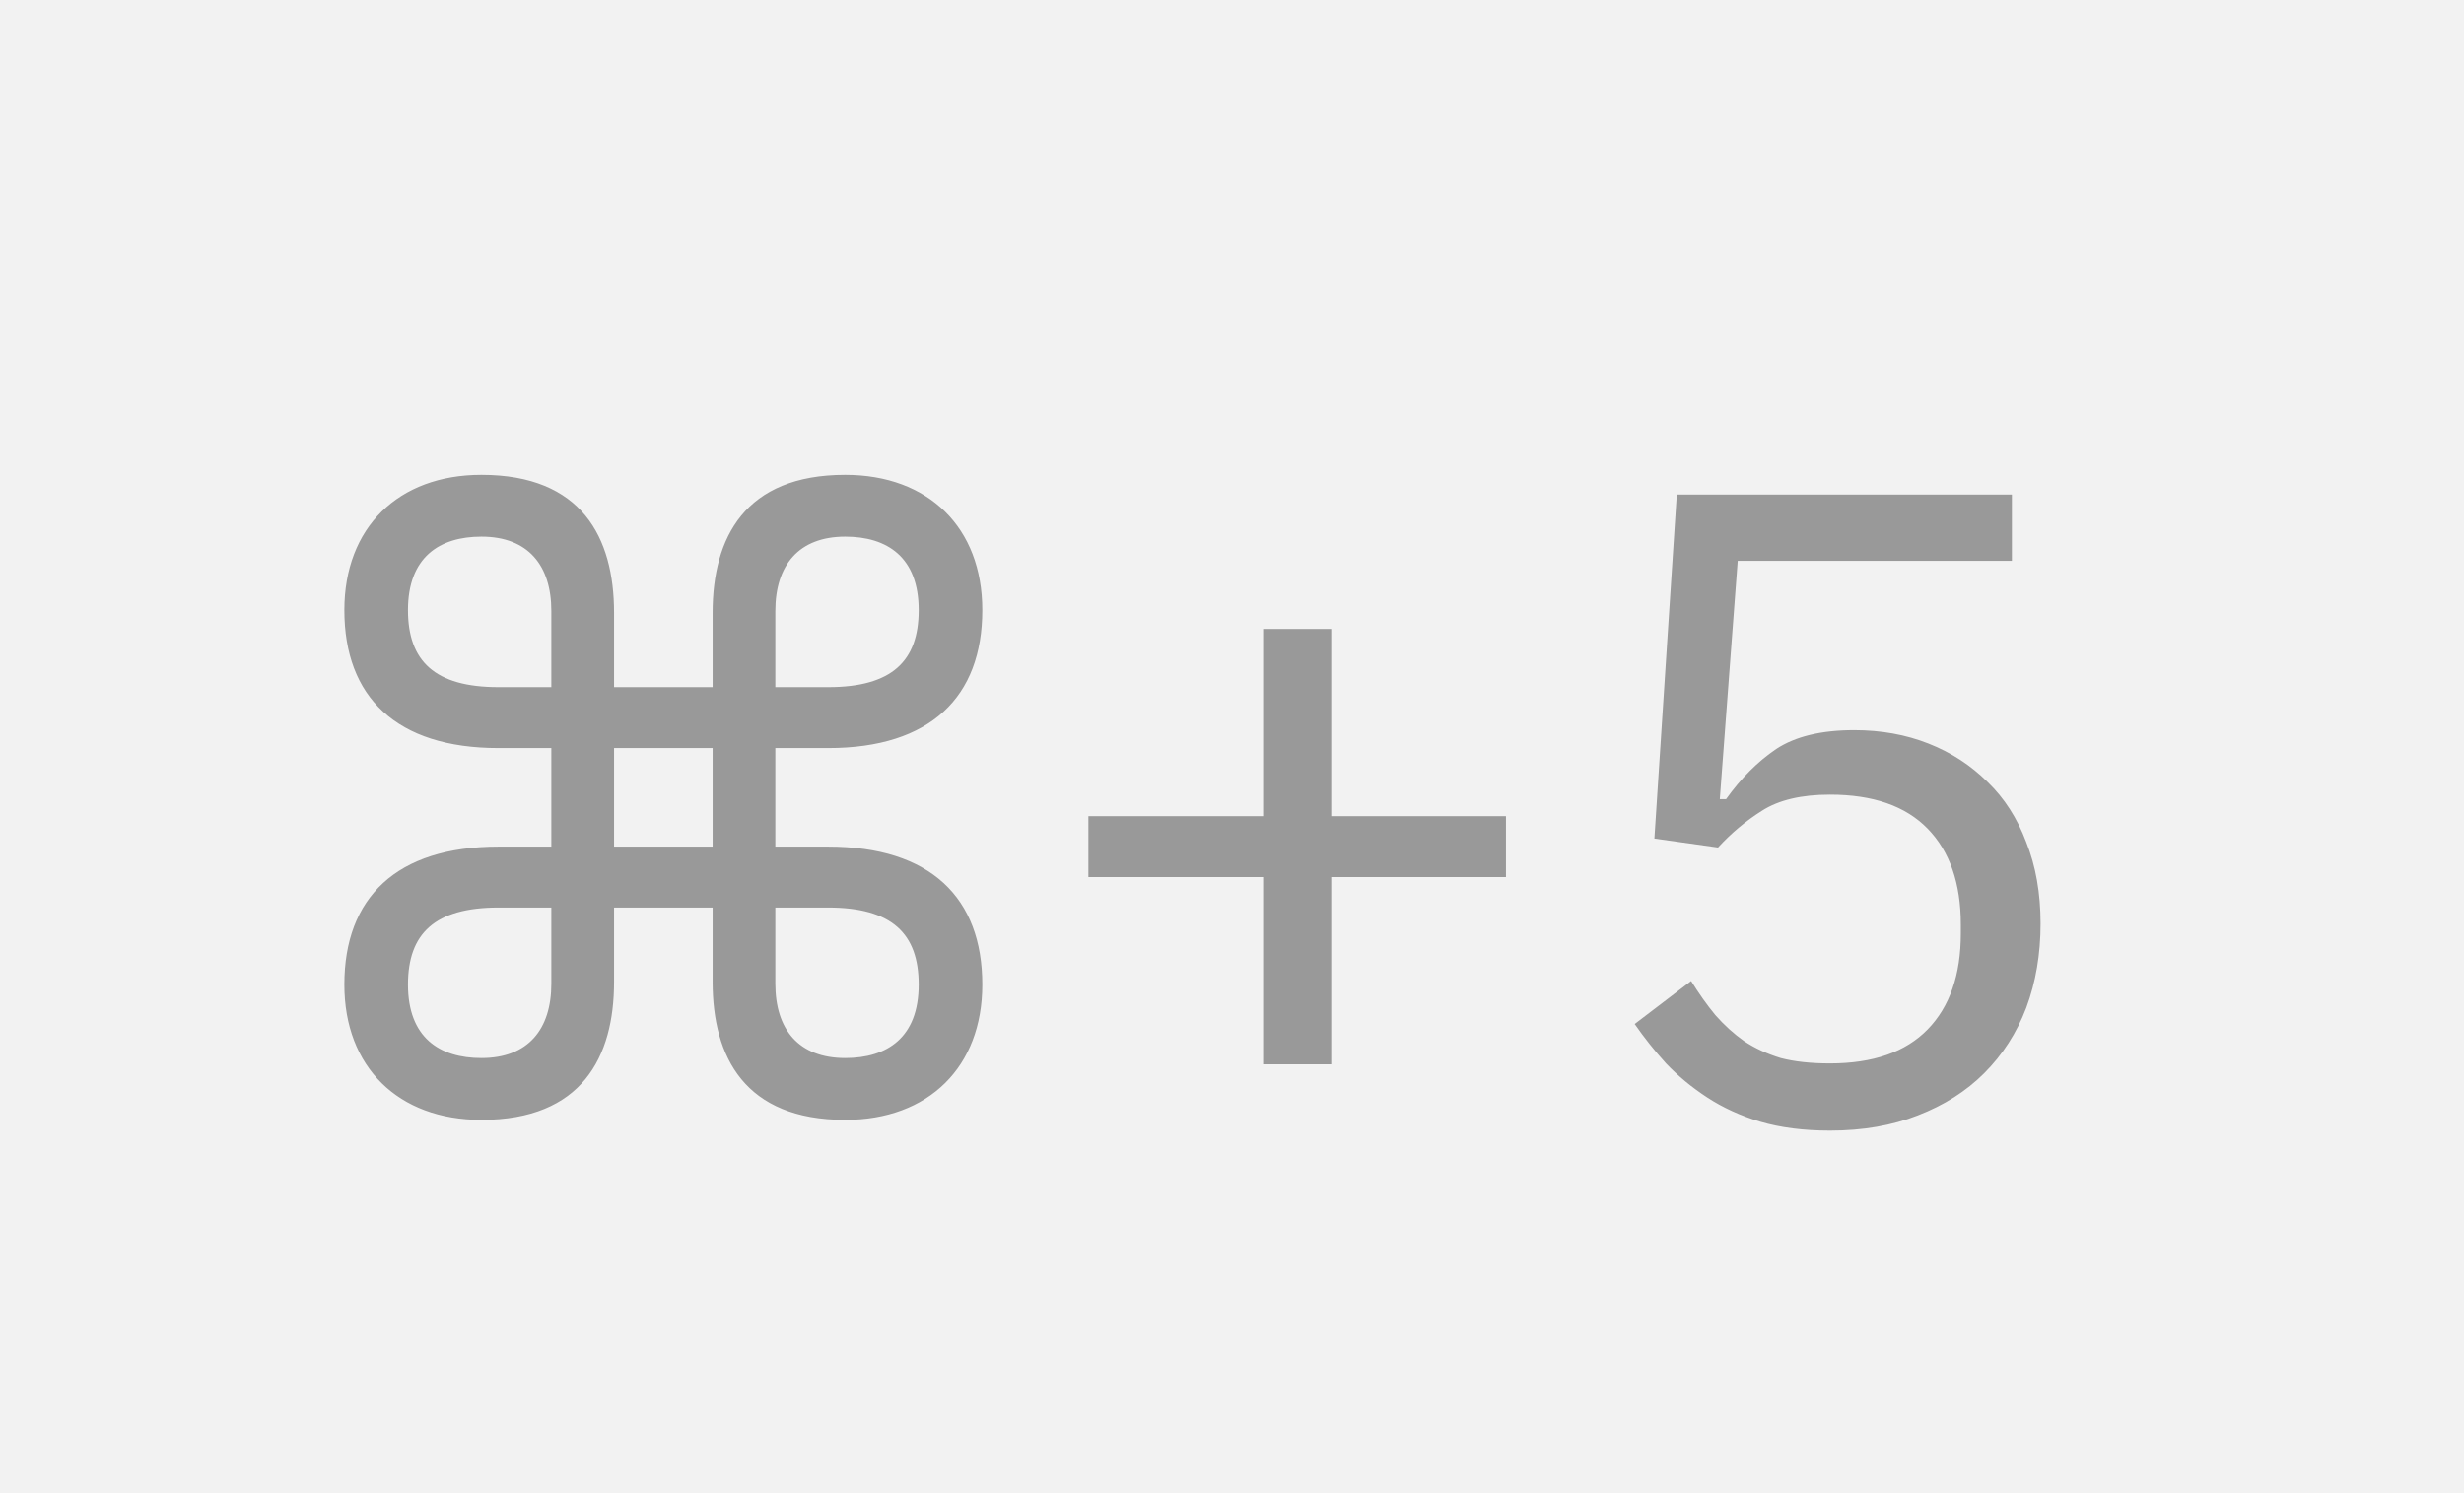 <svg width="33" height="20" viewBox="0 0 33 20" fill="none" xmlns="http://www.w3.org/2000/svg">
<rect width="33" height="20" fill="#F2F2F2"/>
<path d="M6.448 15C5.332 15 4.612 14.292 4.612 13.188C4.612 12.024 5.308 11.34 6.676 11.34H7.384V10.02H6.676C5.308 10.02 4.612 9.336 4.612 8.172C4.612 7.068 5.332 6.36 6.448 6.36C7.792 6.36 8.224 7.2 8.224 8.208V9.204H9.544V8.208C9.544 7.2 9.976 6.36 11.32 6.36C12.436 6.36 13.156 7.068 13.156 8.172C13.156 9.336 12.46 10.02 11.092 10.02H10.384V11.34H11.092C12.46 11.34 13.156 12.024 13.156 13.188C13.156 14.292 12.436 15 11.32 15C9.976 15 9.544 14.16 9.544 13.152V12.156H8.224V13.152C8.224 14.16 7.792 15 6.448 15ZM10.384 8.184V9.204H11.092C11.944 9.204 12.304 8.856 12.304 8.172C12.304 7.464 11.884 7.188 11.32 7.188C10.696 7.188 10.384 7.572 10.384 8.184ZM6.676 9.204H7.384V8.184C7.384 7.572 7.072 7.188 6.448 7.188C5.884 7.188 5.464 7.464 5.464 8.172C5.464 8.856 5.824 9.204 6.676 9.204ZM8.224 11.34H9.544V10.02H8.224V11.34ZM6.448 14.172C7.072 14.172 7.384 13.788 7.384 13.176V12.156H6.676C5.824 12.156 5.464 12.504 5.464 13.188C5.464 13.896 5.884 14.172 6.448 14.172ZM10.384 13.176C10.384 13.788 10.696 14.172 11.32 14.172C11.884 14.172 12.304 13.896 12.304 13.188C12.304 12.504 11.944 12.156 11.092 12.156H10.384V13.176ZM16.917 14.256V11.748H14.577V10.932H16.917V8.424H17.829V10.932H20.169V11.748H17.829V14.256H16.917ZM26.945 7.512H23.273L23.033 10.704H23.117C23.317 10.424 23.541 10.2 23.789 10.032C24.045 9.864 24.393 9.78 24.833 9.78C25.193 9.78 25.525 9.84 25.829 9.96C26.133 10.08 26.397 10.252 26.621 10.476C26.845 10.692 27.017 10.96 27.137 11.28C27.265 11.6 27.329 11.964 27.329 12.372C27.329 12.78 27.265 13.156 27.137 13.5C27.009 13.836 26.821 14.128 26.573 14.376C26.333 14.616 26.037 14.804 25.685 14.94C25.341 15.076 24.949 15.144 24.509 15.144C24.157 15.144 23.845 15.104 23.573 15.024C23.309 14.944 23.073 14.836 22.865 14.7C22.657 14.564 22.473 14.412 22.313 14.244C22.161 14.076 22.021 13.9 21.893 13.716L22.649 13.14C22.753 13.308 22.861 13.46 22.973 13.596C23.093 13.732 23.221 13.848 23.357 13.944C23.501 14.04 23.665 14.116 23.849 14.172C24.033 14.22 24.253 14.244 24.509 14.244C25.085 14.244 25.521 14.092 25.817 13.788C26.113 13.484 26.261 13.056 26.261 12.504V12.384C26.261 11.832 26.113 11.404 25.817 11.1C25.521 10.796 25.085 10.644 24.509 10.644C24.125 10.644 23.821 10.716 23.597 10.86C23.381 10.996 23.185 11.16 23.009 11.352L22.157 11.232L22.457 6.624H26.945V7.512Z" fill="#999999"/>
</svg>

